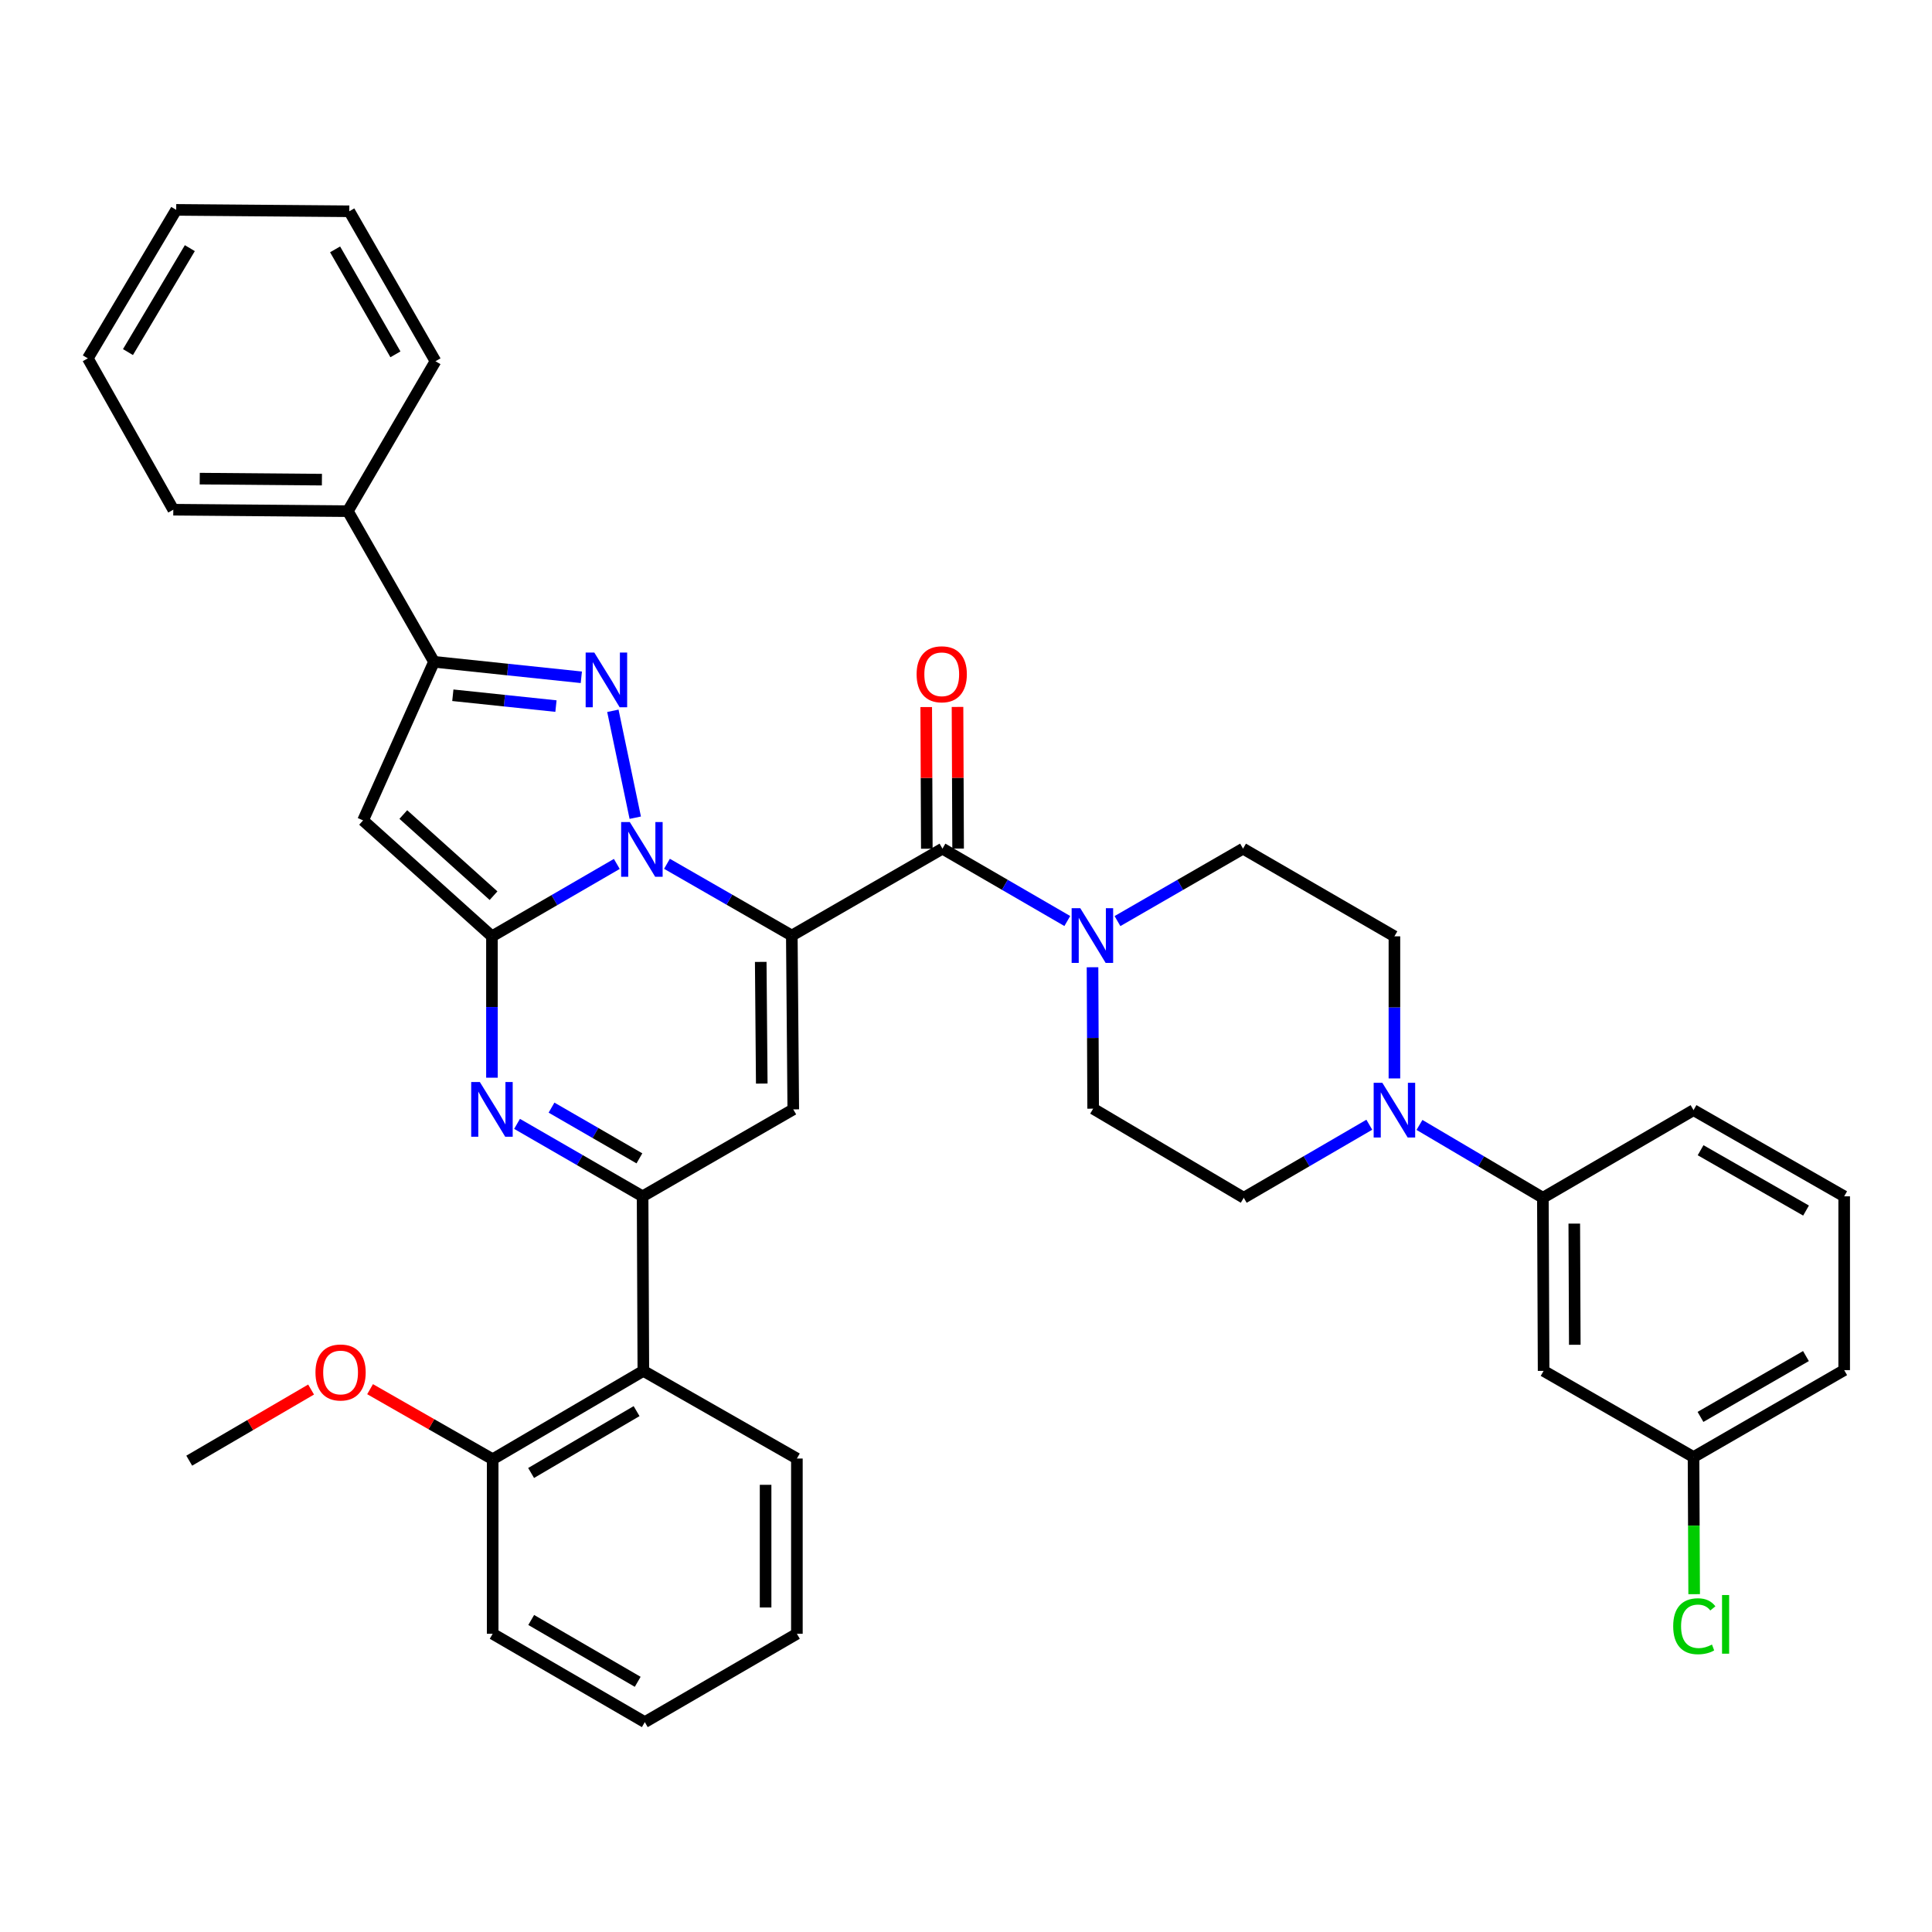 <?xml version='1.0' encoding='iso-8859-1'?>
<svg version='1.1' baseProfile='full'
              xmlns='http://www.w3.org/2000/svg'
                      xmlns:rdkit='http://www.rdkit.org/xml'
                      xmlns:xlink='http://www.w3.org/1999/xlink'
                  xml:space='preserve'
width='1000px' height='1000px' viewBox='0 0 1000 1000'>
<!-- END OF HEADER -->
<rect style='opacity:1.0;fill:#FFFFFF;stroke:none' width='1000' height='1000' x='0' y='0'> </rect>
<path class='bond-0' d='M 409.84,484.244 L 377.529,465.672' style='fill:none;fill-rule:evenodd;stroke:#000000;stroke-width:6px;stroke-linecap:butt;stroke-linejoin:miter;stroke-opacity:1' />
<path class='bond-0' d='M 377.529,465.672 L 345.218,447.101' style='fill:none;fill-rule:evenodd;stroke:#0000FF;stroke-width:6px;stroke-linecap:butt;stroke-linejoin:miter;stroke-opacity:1' />
<path class='bond-3' d='M 409.84,484.244 L 410.595,574.216' style='fill:none;fill-rule:evenodd;stroke:#000000;stroke-width:6px;stroke-linecap:butt;stroke-linejoin:miter;stroke-opacity:1' />
<path class='bond-3' d='M 393.757,497.876 L 394.286,560.856' style='fill:none;fill-rule:evenodd;stroke:#000000;stroke-width:6px;stroke-linecap:butt;stroke-linejoin:miter;stroke-opacity:1' />
<path class='bond-7' d='M 409.84,484.244 L 487.817,439.263' style='fill:none;fill-rule:evenodd;stroke:#000000;stroke-width:6px;stroke-linecap:butt;stroke-linejoin:miter;stroke-opacity:1' />
<path class='bond-1' d='M 319.258,447.169 L 286.945,465.905' style='fill:none;fill-rule:evenodd;stroke:#0000FF;stroke-width:6px;stroke-linecap:butt;stroke-linejoin:miter;stroke-opacity:1' />
<path class='bond-1' d='M 286.945,465.905 L 254.632,484.64' style='fill:none;fill-rule:evenodd;stroke:#000000;stroke-width:6px;stroke-linecap:butt;stroke-linejoin:miter;stroke-opacity:1' />
<path class='bond-2' d='M 328.807,423.241 L 317.221,367.91' style='fill:none;fill-rule:evenodd;stroke:#0000FF;stroke-width:6px;stroke-linecap:butt;stroke-linejoin:miter;stroke-opacity:1' />
<path class='bond-6' d='M 254.632,484.64 L 187.921,424.641' style='fill:none;fill-rule:evenodd;stroke:#000000;stroke-width:6px;stroke-linecap:butt;stroke-linejoin:miter;stroke-opacity:1' />
<path class='bond-6' d='M 255.456,463.598 L 208.758,421.599' style='fill:none;fill-rule:evenodd;stroke:#000000;stroke-width:6px;stroke-linecap:butt;stroke-linejoin:miter;stroke-opacity:1' />
<path class='bond-37' d='M 254.632,484.64 L 254.632,521.228' style='fill:none;fill-rule:evenodd;stroke:#000000;stroke-width:6px;stroke-linecap:butt;stroke-linejoin:miter;stroke-opacity:1' />
<path class='bond-37' d='M 254.632,521.228 L 254.632,557.817' style='fill:none;fill-rule:evenodd;stroke:#0000FF;stroke-width:6px;stroke-linecap:butt;stroke-linejoin:miter;stroke-opacity:1' />
<path class='bond-8' d='M 300.892,350.564 L 262.767,346.558' style='fill:none;fill-rule:evenodd;stroke:#0000FF;stroke-width:6px;stroke-linecap:butt;stroke-linejoin:miter;stroke-opacity:1' />
<path class='bond-8' d='M 262.767,346.558 L 224.642,342.552' style='fill:none;fill-rule:evenodd;stroke:#000000;stroke-width:6px;stroke-linecap:butt;stroke-linejoin:miter;stroke-opacity:1' />
<path class='bond-8' d='M 287.762,365.47 L 261.074,362.666' style='fill:none;fill-rule:evenodd;stroke:#0000FF;stroke-width:6px;stroke-linecap:butt;stroke-linejoin:miter;stroke-opacity:1' />
<path class='bond-8' d='M 261.074,362.666 L 234.387,359.862' style='fill:none;fill-rule:evenodd;stroke:#000000;stroke-width:6px;stroke-linecap:butt;stroke-linejoin:miter;stroke-opacity:1' />
<path class='bond-5' d='M 410.595,574.216 L 332.609,619.215' style='fill:none;fill-rule:evenodd;stroke:#000000;stroke-width:6px;stroke-linecap:butt;stroke-linejoin:miter;stroke-opacity:1' />
<path class='bond-4' d='M 267.623,581.713 L 300.116,600.464' style='fill:none;fill-rule:evenodd;stroke:#0000FF;stroke-width:6px;stroke-linecap:butt;stroke-linejoin:miter;stroke-opacity:1' />
<path class='bond-4' d='M 300.116,600.464 L 332.609,619.215' style='fill:none;fill-rule:evenodd;stroke:#000000;stroke-width:6px;stroke-linecap:butt;stroke-linejoin:miter;stroke-opacity:1' />
<path class='bond-4' d='M 285.466,573.31 L 308.212,586.436' style='fill:none;fill-rule:evenodd;stroke:#0000FF;stroke-width:6px;stroke-linecap:butt;stroke-linejoin:miter;stroke-opacity:1' />
<path class='bond-4' d='M 308.212,586.436 L 330.957,599.562' style='fill:none;fill-rule:evenodd;stroke:#000000;stroke-width:6px;stroke-linecap:butt;stroke-linejoin:miter;stroke-opacity:1' />
<path class='bond-11' d='M 332.609,619.215 L 332.996,709.565' style='fill:none;fill-rule:evenodd;stroke:#000000;stroke-width:6px;stroke-linecap:butt;stroke-linejoin:miter;stroke-opacity:1' />
<path class='bond-38' d='M 187.921,424.641 L 224.642,342.552' style='fill:none;fill-rule:evenodd;stroke:#000000;stroke-width:6px;stroke-linecap:butt;stroke-linejoin:miter;stroke-opacity:1' />
<path class='bond-9' d='M 487.817,439.263 L 520.125,457.991' style='fill:none;fill-rule:evenodd;stroke:#000000;stroke-width:6px;stroke-linecap:butt;stroke-linejoin:miter;stroke-opacity:1' />
<path class='bond-9' d='M 520.125,457.991 L 552.433,476.719' style='fill:none;fill-rule:evenodd;stroke:#0000FF;stroke-width:6px;stroke-linecap:butt;stroke-linejoin:miter;stroke-opacity:1' />
<path class='bond-14' d='M 495.915,439.229 L 495.761,402.568' style='fill:none;fill-rule:evenodd;stroke:#000000;stroke-width:6px;stroke-linecap:butt;stroke-linejoin:miter;stroke-opacity:1' />
<path class='bond-14' d='M 495.761,402.568 L 495.608,365.907' style='fill:none;fill-rule:evenodd;stroke:#FF0000;stroke-width:6px;stroke-linecap:butt;stroke-linejoin:miter;stroke-opacity:1' />
<path class='bond-14' d='M 479.718,439.297 L 479.565,402.636' style='fill:none;fill-rule:evenodd;stroke:#000000;stroke-width:6px;stroke-linecap:butt;stroke-linejoin:miter;stroke-opacity:1' />
<path class='bond-14' d='M 479.565,402.636 L 479.412,365.975' style='fill:none;fill-rule:evenodd;stroke:#FF0000;stroke-width:6px;stroke-linecap:butt;stroke-linejoin:miter;stroke-opacity:1' />
<path class='bond-19' d='M 224.642,342.552 L 180.038,264.575' style='fill:none;fill-rule:evenodd;stroke:#000000;stroke-width:6px;stroke-linecap:butt;stroke-linejoin:miter;stroke-opacity:1' />
<path class='bond-15' d='M 578.406,476.751 L 610.9,458.007' style='fill:none;fill-rule:evenodd;stroke:#0000FF;stroke-width:6px;stroke-linecap:butt;stroke-linejoin:miter;stroke-opacity:1' />
<path class='bond-15' d='M 610.9,458.007 L 643.393,439.263' style='fill:none;fill-rule:evenodd;stroke:#000000;stroke-width:6px;stroke-linecap:butt;stroke-linejoin:miter;stroke-opacity:1' />
<path class='bond-16' d='M 565.488,500.645 L 565.65,537.246' style='fill:none;fill-rule:evenodd;stroke:#0000FF;stroke-width:6px;stroke-linecap:butt;stroke-linejoin:miter;stroke-opacity:1' />
<path class='bond-16' d='M 565.65,537.246 L 565.812,573.847' style='fill:none;fill-rule:evenodd;stroke:#000000;stroke-width:6px;stroke-linecap:butt;stroke-linejoin:miter;stroke-opacity:1' />
<path class='bond-10' d='M 721.748,558.194 L 721.748,521.417' style='fill:none;fill-rule:evenodd;stroke:#0000FF;stroke-width:6px;stroke-linecap:butt;stroke-linejoin:miter;stroke-opacity:1' />
<path class='bond-10' d='M 721.748,521.417 L 721.748,484.64' style='fill:none;fill-rule:evenodd;stroke:#000000;stroke-width:6px;stroke-linecap:butt;stroke-linejoin:miter;stroke-opacity:1' />
<path class='bond-12' d='M 734.719,582.259 L 766.655,601.111' style='fill:none;fill-rule:evenodd;stroke:#0000FF;stroke-width:6px;stroke-linecap:butt;stroke-linejoin:miter;stroke-opacity:1' />
<path class='bond-12' d='M 766.655,601.111 L 798.591,619.962' style='fill:none;fill-rule:evenodd;stroke:#000000;stroke-width:6px;stroke-linecap:butt;stroke-linejoin:miter;stroke-opacity:1' />
<path class='bond-39' d='M 708.752,582.161 L 676.257,601.062' style='fill:none;fill-rule:evenodd;stroke:#0000FF;stroke-width:6px;stroke-linecap:butt;stroke-linejoin:miter;stroke-opacity:1' />
<path class='bond-39' d='M 676.257,601.062 L 643.762,619.962' style='fill:none;fill-rule:evenodd;stroke:#000000;stroke-width:6px;stroke-linecap:butt;stroke-linejoin:miter;stroke-opacity:1' />
<path class='bond-20' d='M 332.996,709.565 L 255.01,755.302' style='fill:none;fill-rule:evenodd;stroke:#000000;stroke-width:6px;stroke-linecap:butt;stroke-linejoin:miter;stroke-opacity:1' />
<path class='bond-20' d='M 329.492,730.396 L 274.902,762.412' style='fill:none;fill-rule:evenodd;stroke:#000000;stroke-width:6px;stroke-linecap:butt;stroke-linejoin:miter;stroke-opacity:1' />
<path class='bond-24' d='M 332.996,709.565 L 412.467,754.933' style='fill:none;fill-rule:evenodd;stroke:#000000;stroke-width:6px;stroke-linecap:butt;stroke-linejoin:miter;stroke-opacity:1' />
<path class='bond-13' d='M 798.591,619.962 L 798.969,709.565' style='fill:none;fill-rule:evenodd;stroke:#000000;stroke-width:6px;stroke-linecap:butt;stroke-linejoin:miter;stroke-opacity:1' />
<path class='bond-13' d='M 814.844,633.334 L 815.109,696.056' style='fill:none;fill-rule:evenodd;stroke:#000000;stroke-width:6px;stroke-linecap:butt;stroke-linejoin:miter;stroke-opacity:1' />
<path class='bond-25' d='M 798.591,619.962 L 876.568,574.603' style='fill:none;fill-rule:evenodd;stroke:#000000;stroke-width:6px;stroke-linecap:butt;stroke-linejoin:miter;stroke-opacity:1' />
<path class='bond-21' d='M 798.969,709.565 L 876.568,754.168' style='fill:none;fill-rule:evenodd;stroke:#000000;stroke-width:6px;stroke-linecap:butt;stroke-linejoin:miter;stroke-opacity:1' />
<path class='bond-17' d='M 643.393,439.263 L 721.748,484.64' style='fill:none;fill-rule:evenodd;stroke:#000000;stroke-width:6px;stroke-linecap:butt;stroke-linejoin:miter;stroke-opacity:1' />
<path class='bond-18' d='M 565.812,573.847 L 643.762,619.962' style='fill:none;fill-rule:evenodd;stroke:#000000;stroke-width:6px;stroke-linecap:butt;stroke-linejoin:miter;stroke-opacity:1' />
<path class='bond-28' d='M 180.038,264.575 L 89.698,263.819' style='fill:none;fill-rule:evenodd;stroke:#000000;stroke-width:6px;stroke-linecap:butt;stroke-linejoin:miter;stroke-opacity:1' />
<path class='bond-28' d='M 166.623,248.266 L 103.385,247.737' style='fill:none;fill-rule:evenodd;stroke:#000000;stroke-width:6px;stroke-linecap:butt;stroke-linejoin:miter;stroke-opacity:1' />
<path class='bond-29' d='M 180.038,264.575 L 225.407,186.976' style='fill:none;fill-rule:evenodd;stroke:#000000;stroke-width:6px;stroke-linecap:butt;stroke-linejoin:miter;stroke-opacity:1' />
<path class='bond-23' d='M 255.01,755.302 L 223.282,737.169' style='fill:none;fill-rule:evenodd;stroke:#000000;stroke-width:6px;stroke-linecap:butt;stroke-linejoin:miter;stroke-opacity:1' />
<path class='bond-23' d='M 223.282,737.169 L 191.553,719.036' style='fill:none;fill-rule:evenodd;stroke:#FF0000;stroke-width:6px;stroke-linecap:butt;stroke-linejoin:miter;stroke-opacity:1' />
<path class='bond-27' d='M 255.01,755.302 L 255.01,845.642' style='fill:none;fill-rule:evenodd;stroke:#000000;stroke-width:6px;stroke-linecap:butt;stroke-linejoin:miter;stroke-opacity:1' />
<path class='bond-22' d='M 876.568,754.168 L 876.731,789.654' style='fill:none;fill-rule:evenodd;stroke:#000000;stroke-width:6px;stroke-linecap:butt;stroke-linejoin:miter;stroke-opacity:1' />
<path class='bond-22' d='M 876.731,789.654 L 876.893,825.14' style='fill:none;fill-rule:evenodd;stroke:#00CC00;stroke-width:6px;stroke-linecap:butt;stroke-linejoin:miter;stroke-opacity:1' />
<path class='bond-30' d='M 876.568,754.168 L 954.545,709.178' style='fill:none;fill-rule:evenodd;stroke:#000000;stroke-width:6px;stroke-linecap:butt;stroke-linejoin:miter;stroke-opacity:1' />
<path class='bond-30' d='M 880.171,733.39 L 934.755,701.897' style='fill:none;fill-rule:evenodd;stroke:#000000;stroke-width:6px;stroke-linecap:butt;stroke-linejoin:miter;stroke-opacity:1' />
<path class='bond-31' d='M 161.019,719.224 L 129.484,737.632' style='fill:none;fill-rule:evenodd;stroke:#FF0000;stroke-width:6px;stroke-linecap:butt;stroke-linejoin:miter;stroke-opacity:1' />
<path class='bond-31' d='M 129.484,737.632 L 97.949,756.039' style='fill:none;fill-rule:evenodd;stroke:#000000;stroke-width:6px;stroke-linecap:butt;stroke-linejoin:miter;stroke-opacity:1' />
<path class='bond-32' d='M 412.467,754.933 L 412.467,845.642' style='fill:none;fill-rule:evenodd;stroke:#000000;stroke-width:6px;stroke-linecap:butt;stroke-linejoin:miter;stroke-opacity:1' />
<path class='bond-32' d='M 396.27,768.539 L 396.27,832.036' style='fill:none;fill-rule:evenodd;stroke:#000000;stroke-width:6px;stroke-linecap:butt;stroke-linejoin:miter;stroke-opacity:1' />
<path class='bond-26' d='M 876.568,574.603 L 954.545,619.215' style='fill:none;fill-rule:evenodd;stroke:#000000;stroke-width:6px;stroke-linecap:butt;stroke-linejoin:miter;stroke-opacity:1' />
<path class='bond-26' d='M 880.222,595.353 L 934.806,626.582' style='fill:none;fill-rule:evenodd;stroke:#000000;stroke-width:6px;stroke-linecap:butt;stroke-linejoin:miter;stroke-opacity:1' />
<path class='bond-42' d='M 954.545,619.215 L 954.545,709.178' style='fill:none;fill-rule:evenodd;stroke:#000000;stroke-width:6px;stroke-linecap:butt;stroke-linejoin:miter;stroke-opacity:1' />
<path class='bond-34' d='M 255.01,845.642 L 333.752,891.37' style='fill:none;fill-rule:evenodd;stroke:#000000;stroke-width:6px;stroke-linecap:butt;stroke-linejoin:miter;stroke-opacity:1' />
<path class='bond-34' d='M 274.955,838.495 L 330.075,870.505' style='fill:none;fill-rule:evenodd;stroke:#000000;stroke-width:6px;stroke-linecap:butt;stroke-linejoin:miter;stroke-opacity:1' />
<path class='bond-33' d='M 89.698,263.819 L 45.455,185.482' style='fill:none;fill-rule:evenodd;stroke:#000000;stroke-width:6px;stroke-linecap:butt;stroke-linejoin:miter;stroke-opacity:1' />
<path class='bond-35' d='M 225.407,186.976 L 180.794,109.359' style='fill:none;fill-rule:evenodd;stroke:#000000;stroke-width:6px;stroke-linecap:butt;stroke-linejoin:miter;stroke-opacity:1' />
<path class='bond-35' d='M 204.672,183.404 L 173.444,129.072' style='fill:none;fill-rule:evenodd;stroke:#000000;stroke-width:6px;stroke-linecap:butt;stroke-linejoin:miter;stroke-opacity:1' />
<path class='bond-40' d='M 412.467,845.642 L 333.752,891.37' style='fill:none;fill-rule:evenodd;stroke:#000000;stroke-width:6px;stroke-linecap:butt;stroke-linejoin:miter;stroke-opacity:1' />
<path class='bond-36' d='M 45.455,185.482 L 91.201,108.63' style='fill:none;fill-rule:evenodd;stroke:#000000;stroke-width:6px;stroke-linecap:butt;stroke-linejoin:miter;stroke-opacity:1' />
<path class='bond-36' d='M 66.234,182.239 L 98.256,128.442' style='fill:none;fill-rule:evenodd;stroke:#000000;stroke-width:6px;stroke-linecap:butt;stroke-linejoin:miter;stroke-opacity:1' />
<path class='bond-41' d='M 180.794,109.359 L 91.201,108.63' style='fill:none;fill-rule:evenodd;stroke:#000000;stroke-width:6px;stroke-linecap:butt;stroke-linejoin:miter;stroke-opacity:1' />
<path  class='atom-1' d='M 325.98 425.481
L 335.26 440.481
Q 336.18 441.961, 337.66 444.641
Q 339.14 447.321, 339.22 447.481
L 339.22 425.481
L 342.98 425.481
L 342.98 453.801
L 339.1 453.801
L 329.14 437.401
Q 327.98 435.481, 326.74 433.281
Q 325.54 431.081, 325.18 430.401
L 325.18 453.801
L 321.5 453.801
L 321.5 425.481
L 325.98 425.481
' fill='#0000FF'/>
<path  class='atom-3' d='M 307.615 337.768
L 316.895 352.768
Q 317.815 354.248, 319.295 356.928
Q 320.775 359.608, 320.855 359.768
L 320.855 337.768
L 324.615 337.768
L 324.615 366.088
L 320.735 366.088
L 310.775 349.688
Q 309.615 347.768, 308.375 345.568
Q 307.175 343.368, 306.815 342.688
L 306.815 366.088
L 303.135 366.088
L 303.135 337.768
L 307.615 337.768
' fill='#0000FF'/>
<path  class='atom-5' d='M 248.372 560.056
L 257.652 575.056
Q 258.572 576.536, 260.052 579.216
Q 261.532 581.896, 261.612 582.056
L 261.612 560.056
L 265.372 560.056
L 265.372 588.376
L 261.492 588.376
L 251.532 571.976
Q 250.372 570.056, 249.132 567.856
Q 247.932 565.656, 247.572 564.976
L 247.572 588.376
L 243.892 588.376
L 243.892 560.056
L 248.372 560.056
' fill='#0000FF'/>
<path  class='atom-10' d='M 559.156 470.084
L 568.436 485.084
Q 569.356 486.564, 570.836 489.244
Q 572.316 491.924, 572.396 492.084
L 572.396 470.084
L 576.156 470.084
L 576.156 498.404
L 572.276 498.404
L 562.316 482.004
Q 561.156 480.084, 559.916 477.884
Q 558.716 475.684, 558.356 475.004
L 558.356 498.404
L 554.676 498.404
L 554.676 470.084
L 559.156 470.084
' fill='#0000FF'/>
<path  class='atom-11' d='M 715.488 560.443
L 724.768 575.443
Q 725.688 576.923, 727.168 579.603
Q 728.648 582.283, 728.728 582.443
L 728.728 560.443
L 732.488 560.443
L 732.488 588.763
L 728.608 588.763
L 718.648 572.363
Q 717.488 570.443, 716.248 568.243
Q 715.048 566.043, 714.688 565.363
L 714.688 588.763
L 711.008 588.763
L 711.008 560.443
L 715.488 560.443
' fill='#0000FF'/>
<path  class='atom-15' d='M 474.439 349.003
Q 474.439 342.203, 477.799 338.403
Q 481.159 334.603, 487.439 334.603
Q 493.719 334.603, 497.079 338.403
Q 500.439 342.203, 500.439 349.003
Q 500.439 355.883, 497.039 359.803
Q 493.639 363.683, 487.439 363.683
Q 481.199 363.683, 477.799 359.803
Q 474.439 355.923, 474.439 349.003
M 487.439 360.483
Q 491.759 360.483, 494.079 357.603
Q 496.439 354.683, 496.439 349.003
Q 496.439 343.443, 494.079 340.643
Q 491.759 337.803, 487.439 337.803
Q 483.119 337.803, 480.759 340.603
Q 478.439 343.403, 478.439 349.003
Q 478.439 354.723, 480.759 357.603
Q 483.119 360.483, 487.439 360.483
' fill='#FF0000'/>
<path  class='atom-23' d='M 866.044 841.745
Q 866.044 834.705, 869.324 831.025
Q 872.644 827.305, 878.924 827.305
Q 884.764 827.305, 887.884 831.425
L 885.244 833.585
Q 882.964 830.585, 878.924 830.585
Q 874.644 830.585, 872.364 833.465
Q 870.124 836.305, 870.124 841.745
Q 870.124 847.345, 872.444 850.225
Q 874.804 853.105, 879.364 853.105
Q 882.484 853.105, 886.124 851.225
L 887.244 854.225
Q 885.764 855.185, 883.524 855.745
Q 881.284 856.305, 878.804 856.305
Q 872.644 856.305, 869.324 852.545
Q 866.044 848.785, 866.044 841.745
' fill='#00CC00'/>
<path  class='atom-23' d='M 891.324 825.585
L 895.004 825.585
L 895.004 855.945
L 891.324 855.945
L 891.324 825.585
' fill='#00CC00'/>
<path  class='atom-24' d='M 163.286 710.391
Q 163.286 703.591, 166.646 699.791
Q 170.006 695.991, 176.286 695.991
Q 182.566 695.991, 185.926 699.791
Q 189.286 703.591, 189.286 710.391
Q 189.286 717.271, 185.886 721.191
Q 182.486 725.071, 176.286 725.071
Q 170.046 725.071, 166.646 721.191
Q 163.286 717.311, 163.286 710.391
M 176.286 721.871
Q 180.606 721.871, 182.926 718.991
Q 185.286 716.071, 185.286 710.391
Q 185.286 704.831, 182.926 702.031
Q 180.606 699.191, 176.286 699.191
Q 171.966 699.191, 169.606 701.991
Q 167.286 704.791, 167.286 710.391
Q 167.286 716.111, 169.606 718.991
Q 171.966 721.871, 176.286 721.871
' fill='#FF0000'/>
</svg>
